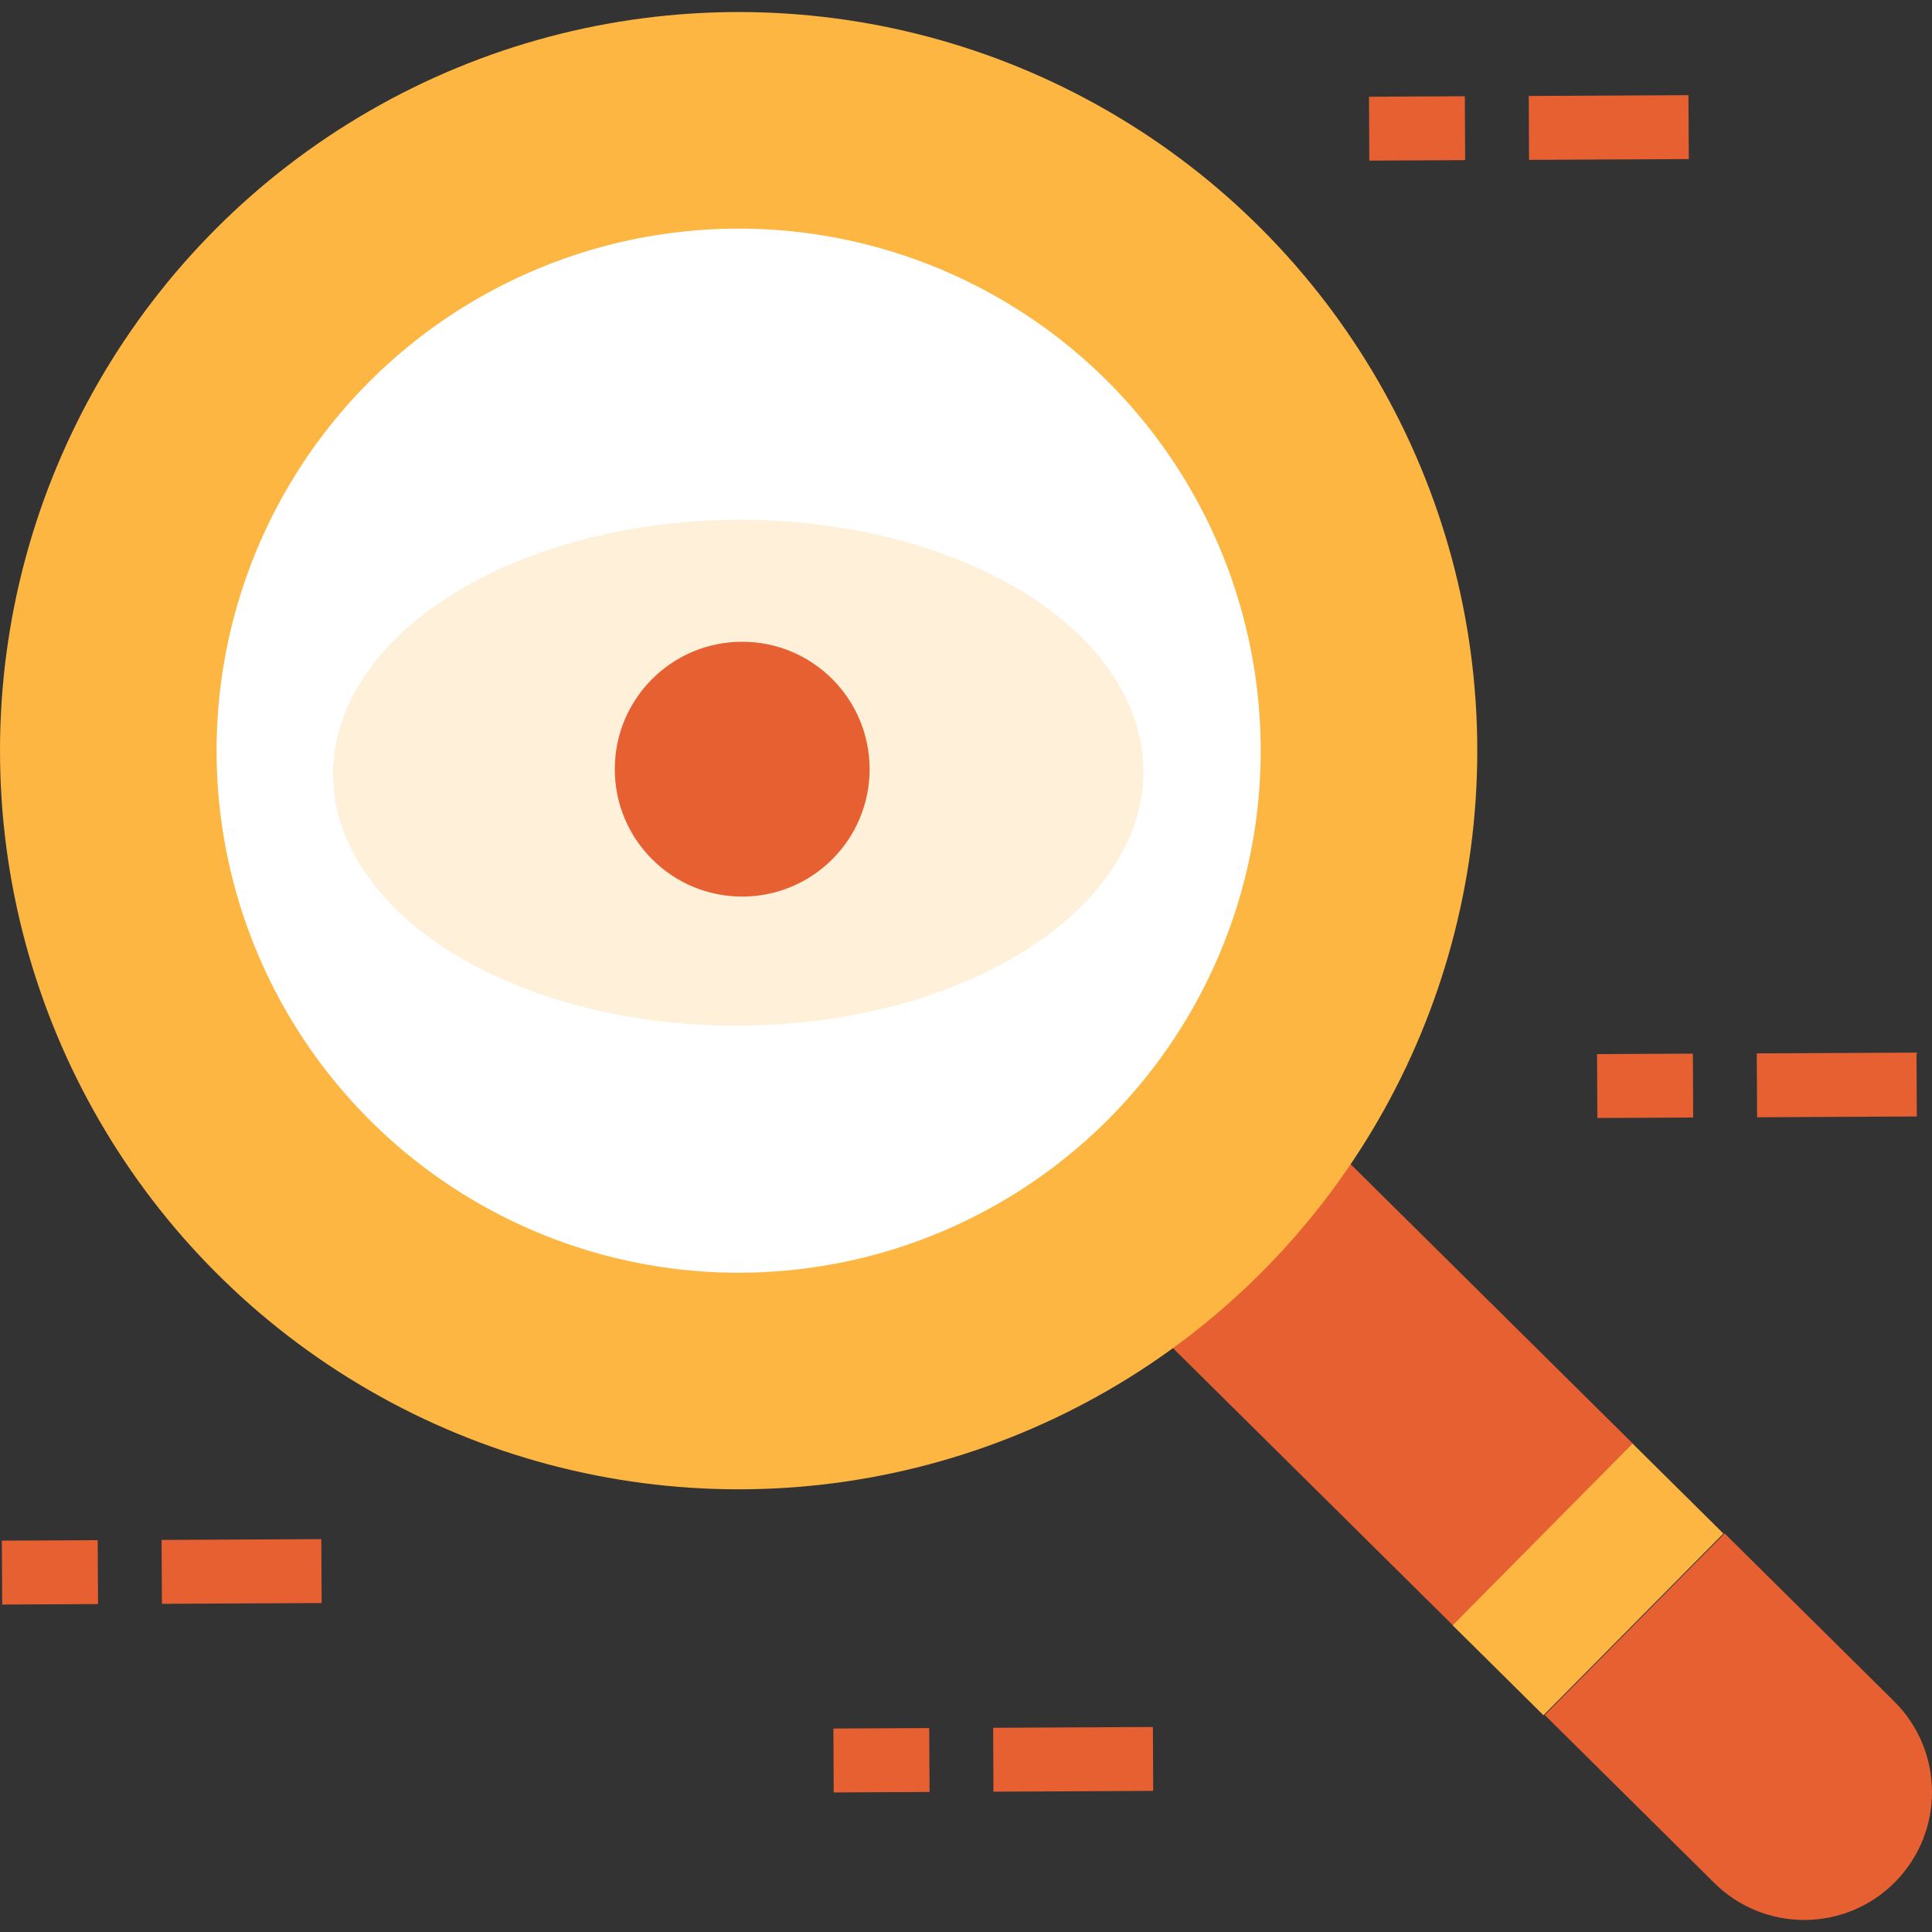 <?xml version="1.0" encoding="iso-8859-1"?>
<!-- Uploaded to: SVG Repo, www.svgrepo.com, Generator: SVG Repo Mixer Tools -->
<svg version="1.1" id="Layer_1" xmlns="http://www.w3.org/2000/svg" xmlns:xlink="http://www.w3.org/1999/xlink" 
	 viewBox="0 0 511.995 511.995" xml:space="preserve">
<rect x="0" y="0" width="511.995" height="511.995" fill="#333333" stroke="none"/>
<g>
	<path style="fill:#E66032;" d="M502.194,498.768L502.194,498.768c-13.165,13.292-34.602,13.394-47.895,0.229l-44.931-44.5
		l47.666-48.123l44.931,44.5C515.249,464.039,515.351,485.476,502.194,498.768z"/>
	
		<rect x="336.18" y="312.801" transform="matrix(-0.704 0.711 -0.711 -0.704 891.791 363.76)" style="fill:#E66032;" width="67.732" height="110.064"/>
</g>
<g>
	
		<rect x="387.306" y="401.539" transform="matrix(-0.704 0.711 -0.711 -0.704 1014.874 413.708)" style="fill:#FCB641;" width="67.732" height="33.866"/>
	<ellipse style="fill:#FCB641;" cx="195.745" cy="198.935" rx="195.745" ry="195.745"/>
</g>
<ellipse style="fill:#FFFFFF;" cx="195.745" cy="198.935" rx="138.35" ry="138.35"/>
<ellipse transform="matrix(-0.005 -1 1 -0.005 -8.22 401.48)" style="fill:#FEF0D9;" cx="195.669" cy="204.83" rx="67.047" ry="107.381"/>
<g>
	<ellipse style="fill:#E66032;" cx="196.688" cy="203.835" rx="33.765" ry="33.765"/>
	
		<rect x="405.179" y="25.242" transform="matrix(-1 0.005 -0.005 -1 852.847 65.37)" style="fill:#E66032;" width="42.333" height="16.933"/>
	
		<rect x="362.848" y="25.494" transform="matrix(-1 0.005 -0.005 -1 751.254 66.118)" style="fill:#E66032;" width="25.4" height="16.933"/>
	
		<rect x="465.662" y="278.954" transform="matrix(-1 0.005 -0.005 -1 975.03 572.5)" style="fill:#E66032;" width="42.333" height="16.933"/>
	
		<rect x="423.331" y="279.197" transform="matrix(-1 0.005 -0.005 -1 873.437 573.232)" style="fill:#E66032;" width="25.4" height="16.933"/>
	
		<rect x="42.95" y="407.979" transform="matrix(-1 0.005 -0.005 -1 130.231 832.579)" style="fill:#E66032;" width="42.333" height="16.933"/>
	
		<rect x="0.619" y="408.223" transform="matrix(-1 0.005 -0.005 -1 28.638 833.311)" style="fill:#E66032;" width="25.4" height="16.933"/>
	
		<rect x="263.334" y="457.72" transform="matrix(-1 0.005 -0.005 -1 571.234 931.003)" style="fill:#E66032;" width="42.333" height="16.933"/>
	
		<rect x="220.994" y="457.973" transform="matrix(-1 0.005 -0.005 -1 469.624 931.751)" style="fill:#E66032;" width="25.4" height="16.933"/>
</g>
</svg>
